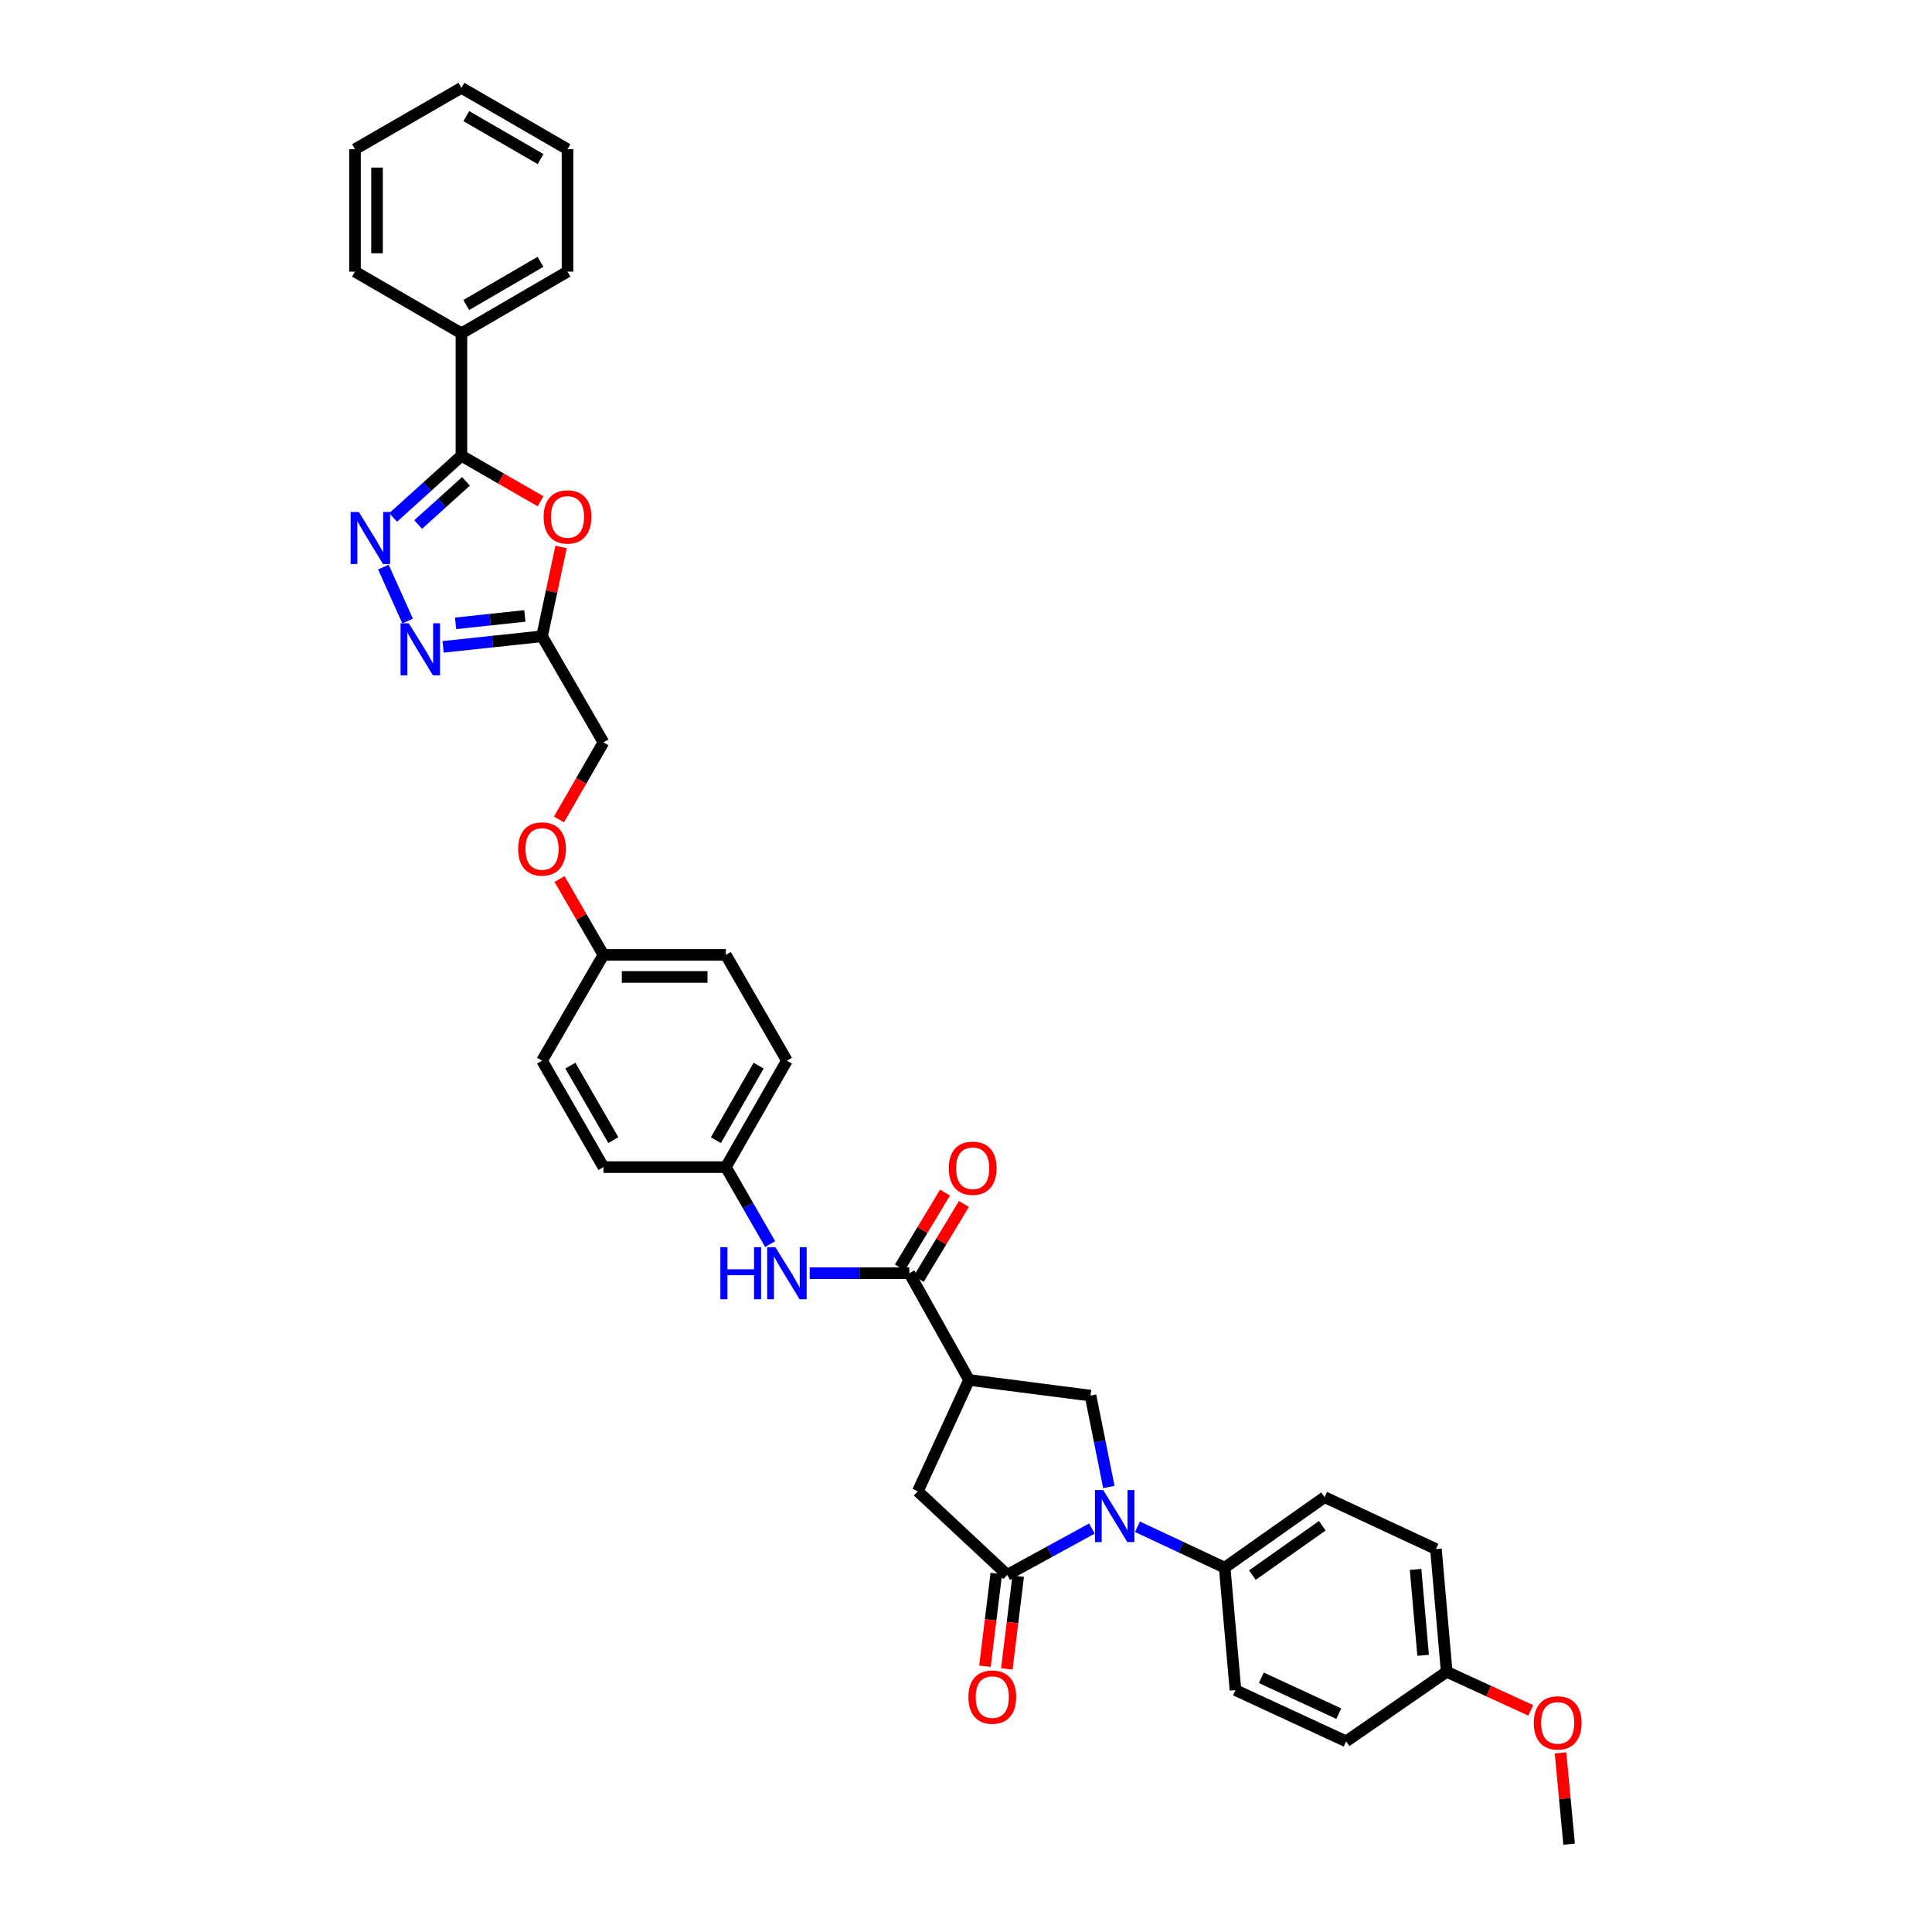 <?xml version='1.0' encoding='iso-8859-1'?>
<svg version='1.1' baseProfile='full'
              xmlns='http://www.w3.org/2000/svg'
                      xmlns:rdkit='http://www.rdkit.org/xml'
                      xmlns:xlink='http://www.w3.org/1999/xlink'
                  xml:space='preserve'
width='1000px' height='1000px' viewBox='0 0 1000 1000'>
<!-- END OF HEADER -->
<rect style='opacity:1.0;fill:#FFFFFF;stroke:none' width='1000' height='1000' x='0' y='0'> </rect>
<path class='bond-0' d='M 565.165,791.171 L 543.26,803.157' style='fill:none;fill-rule:evenodd;stroke:#0000FF;stroke-width:6px;stroke-linecap:butt;stroke-linejoin:miter;stroke-opacity:1' />
<path class='bond-0' d='M 543.26,803.157 L 521.354,815.142' style='fill:none;fill-rule:evenodd;stroke:#000000;stroke-width:6px;stroke-linecap:butt;stroke-linejoin:miter;stroke-opacity:1' />
<path class='bond-8' d='M 573.942,769.659 L 569.195,746.015' style='fill:none;fill-rule:evenodd;stroke:#0000FF;stroke-width:6px;stroke-linecap:butt;stroke-linejoin:miter;stroke-opacity:1' />
<path class='bond-8' d='M 569.195,746.015 L 564.449,722.372' style='fill:none;fill-rule:evenodd;stroke:#000000;stroke-width:6px;stroke-linecap:butt;stroke-linejoin:miter;stroke-opacity:1' />
<path class='bond-11' d='M 588.75,790.244 L 611.322,800.832' style='fill:none;fill-rule:evenodd;stroke:#0000FF;stroke-width:6px;stroke-linecap:butt;stroke-linejoin:miter;stroke-opacity:1' />
<path class='bond-11' d='M 611.322,800.832 L 633.893,811.421' style='fill:none;fill-rule:evenodd;stroke:#000000;stroke-width:6px;stroke-linecap:butt;stroke-linejoin:miter;stroke-opacity:1' />
<path class='bond-9' d='M 521.354,815.142 L 475.064,771.889' style='fill:none;fill-rule:evenodd;stroke:#000000;stroke-width:6px;stroke-linecap:butt;stroke-linejoin:miter;stroke-opacity:1' />
<path class='bond-12' d='M 515.69,814.447 L 512.746,838.442' style='fill:none;fill-rule:evenodd;stroke:#000000;stroke-width:6px;stroke-linecap:butt;stroke-linejoin:miter;stroke-opacity:1' />
<path class='bond-12' d='M 512.746,838.442 L 509.802,862.436' style='fill:none;fill-rule:evenodd;stroke:#FF0000;stroke-width:6px;stroke-linecap:butt;stroke-linejoin:miter;stroke-opacity:1' />
<path class='bond-12' d='M 527.018,815.837 L 524.074,839.832' style='fill:none;fill-rule:evenodd;stroke:#000000;stroke-width:6px;stroke-linecap:butt;stroke-linejoin:miter;stroke-opacity:1' />
<path class='bond-12' d='M 524.074,839.832 L 521.13,863.826' style='fill:none;fill-rule:evenodd;stroke:#FF0000;stroke-width:6px;stroke-linecap:butt;stroke-linejoin:miter;stroke-opacity:1' />
<path class='bond-1' d='M 198.446,293.523 L 210.98,321.446' style='fill:none;fill-rule:evenodd;stroke:#0000FF;stroke-width:6px;stroke-linecap:butt;stroke-linejoin:miter;stroke-opacity:1' />
<path class='bond-38' d='M 203.495,267.818 L 221.167,251.858' style='fill:none;fill-rule:evenodd;stroke:#0000FF;stroke-width:6px;stroke-linecap:butt;stroke-linejoin:miter;stroke-opacity:1' />
<path class='bond-38' d='M 221.167,251.858 L 238.838,235.897' style='fill:none;fill-rule:evenodd;stroke:#000000;stroke-width:6px;stroke-linecap:butt;stroke-linejoin:miter;stroke-opacity:1' />
<path class='bond-38' d='M 216.446,271.499 L 228.816,260.327' style='fill:none;fill-rule:evenodd;stroke:#0000FF;stroke-width:6px;stroke-linecap:butt;stroke-linejoin:miter;stroke-opacity:1' />
<path class='bond-38' d='M 228.816,260.327 L 241.186,249.154' style='fill:none;fill-rule:evenodd;stroke:#000000;stroke-width:6px;stroke-linecap:butt;stroke-linejoin:miter;stroke-opacity:1' />
<path class='bond-2' d='M 501.579,714.263 L 564.449,722.372' style='fill:none;fill-rule:evenodd;stroke:#000000;stroke-width:6px;stroke-linecap:butt;stroke-linejoin:miter;stroke-opacity:1' />
<path class='bond-6' d='M 501.579,714.263 L 470.657,659.007' style='fill:none;fill-rule:evenodd;stroke:#000000;stroke-width:6px;stroke-linecap:butt;stroke-linejoin:miter;stroke-opacity:1' />
<path class='bond-35' d='M 501.579,714.263 L 475.064,771.889' style='fill:none;fill-rule:evenodd;stroke:#000000;stroke-width:6px;stroke-linecap:butt;stroke-linejoin:miter;stroke-opacity:1' />
<path class='bond-3' d='M 238.838,235.897 L 259.315,247.678' style='fill:none;fill-rule:evenodd;stroke:#000000;stroke-width:6px;stroke-linecap:butt;stroke-linejoin:miter;stroke-opacity:1' />
<path class='bond-3' d='M 259.315,247.678 L 279.792,259.459' style='fill:none;fill-rule:evenodd;stroke:#FF0000;stroke-width:6px;stroke-linecap:butt;stroke-linejoin:miter;stroke-opacity:1' />
<path class='bond-14' d='M 238.838,235.897 L 238.838,172.526' style='fill:none;fill-rule:evenodd;stroke:#000000;stroke-width:6px;stroke-linecap:butt;stroke-linejoin:miter;stroke-opacity:1' />
<path class='bond-4' d='M 290.41,283.102 L 285.484,306.218' style='fill:none;fill-rule:evenodd;stroke:#FF0000;stroke-width:6px;stroke-linecap:butt;stroke-linejoin:miter;stroke-opacity:1' />
<path class='bond-4' d='M 285.484,306.218 L 280.557,329.333' style='fill:none;fill-rule:evenodd;stroke:#000000;stroke-width:6px;stroke-linecap:butt;stroke-linejoin:miter;stroke-opacity:1' />
<path class='bond-5' d='M 229.346,334.816 L 254.952,332.074' style='fill:none;fill-rule:evenodd;stroke:#0000FF;stroke-width:6px;stroke-linecap:butt;stroke-linejoin:miter;stroke-opacity:1' />
<path class='bond-5' d='M 254.952,332.074 L 280.557,329.333' style='fill:none;fill-rule:evenodd;stroke:#000000;stroke-width:6px;stroke-linecap:butt;stroke-linejoin:miter;stroke-opacity:1' />
<path class='bond-5' d='M 235.813,322.646 L 253.737,320.727' style='fill:none;fill-rule:evenodd;stroke:#0000FF;stroke-width:6px;stroke-linecap:butt;stroke-linejoin:miter;stroke-opacity:1' />
<path class='bond-5' d='M 253.737,320.727 L 271.661,318.808' style='fill:none;fill-rule:evenodd;stroke:#000000;stroke-width:6px;stroke-linecap:butt;stroke-linejoin:miter;stroke-opacity:1' />
<path class='bond-10' d='M 470.657,659.007 L 444.88,659.007' style='fill:none;fill-rule:evenodd;stroke:#000000;stroke-width:6px;stroke-linecap:butt;stroke-linejoin:miter;stroke-opacity:1' />
<path class='bond-10' d='M 444.88,659.007 L 419.103,659.007' style='fill:none;fill-rule:evenodd;stroke:#0000FF;stroke-width:6px;stroke-linecap:butt;stroke-linejoin:miter;stroke-opacity:1' />
<path class='bond-13' d='M 475.544,661.953 L 487.233,642.563' style='fill:none;fill-rule:evenodd;stroke:#000000;stroke-width:6px;stroke-linecap:butt;stroke-linejoin:miter;stroke-opacity:1' />
<path class='bond-13' d='M 487.233,642.563 L 498.922,623.173' style='fill:none;fill-rule:evenodd;stroke:#FF0000;stroke-width:6px;stroke-linecap:butt;stroke-linejoin:miter;stroke-opacity:1' />
<path class='bond-13' d='M 465.77,656.061 L 477.459,636.671' style='fill:none;fill-rule:evenodd;stroke:#000000;stroke-width:6px;stroke-linecap:butt;stroke-linejoin:miter;stroke-opacity:1' />
<path class='bond-13' d='M 477.459,636.671 L 489.149,617.281' style='fill:none;fill-rule:evenodd;stroke:#FF0000;stroke-width:6px;stroke-linecap:butt;stroke-linejoin:miter;stroke-opacity:1' />
<path class='bond-7' d='M 280.557,329.333 L 312.347,384.246' style='fill:none;fill-rule:evenodd;stroke:#000000;stroke-width:6px;stroke-linecap:butt;stroke-linejoin:miter;stroke-opacity:1' />
<path class='bond-18' d='M 398.643,643.957 L 387.171,624.025' style='fill:none;fill-rule:evenodd;stroke:#0000FF;stroke-width:6px;stroke-linecap:butt;stroke-linejoin:miter;stroke-opacity:1' />
<path class='bond-18' d='M 387.171,624.025 L 375.699,604.094' style='fill:none;fill-rule:evenodd;stroke:#000000;stroke-width:6px;stroke-linecap:butt;stroke-linejoin:miter;stroke-opacity:1' />
<path class='bond-16' d='M 633.893,811.421 L 685.598,774.932' style='fill:none;fill-rule:evenodd;stroke:#000000;stroke-width:6px;stroke-linecap:butt;stroke-linejoin:miter;stroke-opacity:1' />
<path class='bond-16' d='M 648.229,815.272 L 684.423,789.73' style='fill:none;fill-rule:evenodd;stroke:#000000;stroke-width:6px;stroke-linecap:butt;stroke-linejoin:miter;stroke-opacity:1' />
<path class='bond-17' d='M 633.893,811.421 L 639.479,874.804' style='fill:none;fill-rule:evenodd;stroke:#000000;stroke-width:6px;stroke-linecap:butt;stroke-linejoin:miter;stroke-opacity:1' />
<path class='bond-29' d='M 238.838,172.526 L 293.739,140.596' style='fill:none;fill-rule:evenodd;stroke:#000000;stroke-width:6px;stroke-linecap:butt;stroke-linejoin:miter;stroke-opacity:1' />
<path class='bond-29' d='M 241.336,157.871 L 279.766,135.521' style='fill:none;fill-rule:evenodd;stroke:#000000;stroke-width:6px;stroke-linecap:butt;stroke-linejoin:miter;stroke-opacity:1' />
<path class='bond-30' d='M 238.838,172.526 L 183.742,140.596' style='fill:none;fill-rule:evenodd;stroke:#000000;stroke-width:6px;stroke-linecap:butt;stroke-linejoin:miter;stroke-opacity:1' />
<path class='bond-15' d='M 312.347,384.246 L 300.84,404.193' style='fill:none;fill-rule:evenodd;stroke:#000000;stroke-width:6px;stroke-linecap:butt;stroke-linejoin:miter;stroke-opacity:1' />
<path class='bond-15' d='M 300.84,404.193 L 289.332,424.14' style='fill:none;fill-rule:evenodd;stroke:#FF0000;stroke-width:6px;stroke-linecap:butt;stroke-linejoin:miter;stroke-opacity:1' />
<path class='bond-23' d='M 685.598,774.932 L 743.231,801.79' style='fill:none;fill-rule:evenodd;stroke:#000000;stroke-width:6px;stroke-linecap:butt;stroke-linejoin:miter;stroke-opacity:1' />
<path class='bond-22' d='M 639.479,874.804 L 696.751,901.319' style='fill:none;fill-rule:evenodd;stroke:#000000;stroke-width:6px;stroke-linecap:butt;stroke-linejoin:miter;stroke-opacity:1' />
<path class='bond-22' d='M 652.865,868.425 L 692.955,886.985' style='fill:none;fill-rule:evenodd;stroke:#000000;stroke-width:6px;stroke-linecap:butt;stroke-linejoin:miter;stroke-opacity:1' />
<path class='bond-24' d='M 375.699,604.094 L 407.305,548.991' style='fill:none;fill-rule:evenodd;stroke:#000000;stroke-width:6px;stroke-linecap:butt;stroke-linejoin:miter;stroke-opacity:1' />
<path class='bond-24' d='M 370.541,590.151 L 392.665,551.578' style='fill:none;fill-rule:evenodd;stroke:#000000;stroke-width:6px;stroke-linecap:butt;stroke-linejoin:miter;stroke-opacity:1' />
<path class='bond-25' d='M 375.699,604.094 L 312.347,604.094' style='fill:none;fill-rule:evenodd;stroke:#000000;stroke-width:6px;stroke-linecap:butt;stroke-linejoin:miter;stroke-opacity:1' />
<path class='bond-19' d='M 289.604,454.972 L 300.976,474.611' style='fill:none;fill-rule:evenodd;stroke:#FF0000;stroke-width:6px;stroke-linecap:butt;stroke-linejoin:miter;stroke-opacity:1' />
<path class='bond-19' d='M 300.976,474.611 L 312.347,494.249' style='fill:none;fill-rule:evenodd;stroke:#000000;stroke-width:6px;stroke-linecap:butt;stroke-linejoin:miter;stroke-opacity:1' />
<path class='bond-20' d='M 312.347,494.249 L 280.557,548.991' style='fill:none;fill-rule:evenodd;stroke:#000000;stroke-width:6px;stroke-linecap:butt;stroke-linejoin:miter;stroke-opacity:1' />
<path class='bond-37' d='M 312.347,494.249 L 375.699,494.249' style='fill:none;fill-rule:evenodd;stroke:#000000;stroke-width:6px;stroke-linecap:butt;stroke-linejoin:miter;stroke-opacity:1' />
<path class='bond-37' d='M 321.85,505.662 L 366.196,505.662' style='fill:none;fill-rule:evenodd;stroke:#000000;stroke-width:6px;stroke-linecap:butt;stroke-linejoin:miter;stroke-opacity:1' />
<path class='bond-21' d='M 748.81,865.325 L 696.751,901.319' style='fill:none;fill-rule:evenodd;stroke:#000000;stroke-width:6px;stroke-linecap:butt;stroke-linejoin:miter;stroke-opacity:1' />
<path class='bond-28' d='M 748.81,865.325 L 770.56,875.307' style='fill:none;fill-rule:evenodd;stroke:#000000;stroke-width:6px;stroke-linecap:butt;stroke-linejoin:miter;stroke-opacity:1' />
<path class='bond-28' d='M 770.56,875.307 L 792.31,885.289' style='fill:none;fill-rule:evenodd;stroke:#FF0000;stroke-width:6px;stroke-linecap:butt;stroke-linejoin:miter;stroke-opacity:1' />
<path class='bond-36' d='M 748.81,865.325 L 743.231,801.79' style='fill:none;fill-rule:evenodd;stroke:#000000;stroke-width:6px;stroke-linecap:butt;stroke-linejoin:miter;stroke-opacity:1' />
<path class='bond-36' d='M 736.605,856.793 L 732.699,812.318' style='fill:none;fill-rule:evenodd;stroke:#000000;stroke-width:6px;stroke-linecap:butt;stroke-linejoin:miter;stroke-opacity:1' />
<path class='bond-26' d='M 407.305,548.991 L 375.699,494.249' style='fill:none;fill-rule:evenodd;stroke:#000000;stroke-width:6px;stroke-linecap:butt;stroke-linejoin:miter;stroke-opacity:1' />
<path class='bond-27' d='M 312.347,604.094 L 280.557,548.991' style='fill:none;fill-rule:evenodd;stroke:#000000;stroke-width:6px;stroke-linecap:butt;stroke-linejoin:miter;stroke-opacity:1' />
<path class='bond-27' d='M 317.464,590.126 L 295.211,551.554' style='fill:none;fill-rule:evenodd;stroke:#000000;stroke-width:6px;stroke-linecap:butt;stroke-linejoin:miter;stroke-opacity:1' />
<path class='bond-31' d='M 807.724,907.304 L 809.95,930.925' style='fill:none;fill-rule:evenodd;stroke:#FF0000;stroke-width:6px;stroke-linecap:butt;stroke-linejoin:miter;stroke-opacity:1' />
<path class='bond-31' d='M 809.95,930.925 L 812.175,954.545' style='fill:none;fill-rule:evenodd;stroke:#000000;stroke-width:6px;stroke-linecap:butt;stroke-linejoin:miter;stroke-opacity:1' />
<path class='bond-32' d='M 293.739,140.596 L 293.739,77.232' style='fill:none;fill-rule:evenodd;stroke:#000000;stroke-width:6px;stroke-linecap:butt;stroke-linejoin:miter;stroke-opacity:1' />
<path class='bond-33' d='M 183.742,140.596 L 183.742,77.232' style='fill:none;fill-rule:evenodd;stroke:#000000;stroke-width:6px;stroke-linecap:butt;stroke-linejoin:miter;stroke-opacity:1' />
<path class='bond-33' d='M 195.154,131.092 L 195.154,86.737' style='fill:none;fill-rule:evenodd;stroke:#000000;stroke-width:6px;stroke-linecap:butt;stroke-linejoin:miter;stroke-opacity:1' />
<path class='bond-39' d='M 293.739,77.232 L 238.838,45.455' style='fill:none;fill-rule:evenodd;stroke:#000000;stroke-width:6px;stroke-linecap:butt;stroke-linejoin:miter;stroke-opacity:1' />
<path class='bond-39' d='M 279.787,82.343 L 241.356,60.098' style='fill:none;fill-rule:evenodd;stroke:#000000;stroke-width:6px;stroke-linecap:butt;stroke-linejoin:miter;stroke-opacity:1' />
<path class='bond-34' d='M 183.742,77.232 L 238.838,45.455' style='fill:none;fill-rule:evenodd;stroke:#000000;stroke-width:6px;stroke-linecap:butt;stroke-linejoin:miter;stroke-opacity:1' />
<path  class='atom-0' d='M 571.011 771.249
L 579.836 785.514
Q 580.711 786.922, 582.119 789.471
Q 583.526 792.019, 583.602 792.172
L 583.602 771.249
L 587.178 771.249
L 587.178 798.182
L 583.488 798.182
L 574.016 782.585
Q 572.913 780.759, 571.733 778.667
Q 570.592 776.575, 570.25 775.928
L 570.25 798.182
L 566.75 798.182
L 566.75 771.249
L 571.011 771.249
' fill='#0000FF'/>
<path  class='atom-2' d='M 185.739 265.011
L 194.564 279.277
Q 195.439 280.684, 196.847 283.233
Q 198.255 285.782, 198.331 285.934
L 198.331 265.011
L 201.906 265.011
L 201.906 291.945
L 198.216 291.945
L 188.744 276.348
Q 187.641 274.522, 186.462 272.429
Q 185.32 270.337, 184.978 269.69
L 184.978 291.945
L 181.478 291.945
L 181.478 265.011
L 185.739 265.011
' fill='#0000FF'/>
<path  class='atom-5' d='M 281.375 267.56
Q 281.375 261.093, 284.571 257.479
Q 287.766 253.865, 293.739 253.865
Q 299.711 253.865, 302.907 257.479
Q 306.102 261.093, 306.102 267.56
Q 306.102 274.103, 302.869 277.831
Q 299.635 281.521, 293.739 281.521
Q 287.804 281.521, 284.571 277.831
Q 281.375 274.141, 281.375 267.56
M 293.739 278.478
Q 297.847 278.478, 300.054 275.739
Q 302.298 272.962, 302.298 267.56
Q 302.298 262.272, 300.054 259.609
Q 297.847 256.908, 293.739 256.908
Q 289.63 256.908, 287.386 259.571
Q 285.179 262.234, 285.179 267.56
Q 285.179 273, 287.386 275.739
Q 289.63 278.478, 293.739 278.478
' fill='#FF0000'/>
<path  class='atom-6' d='M 211.594 322.612
L 220.42 336.878
Q 221.295 338.285, 222.703 340.834
Q 224.11 343.383, 224.186 343.535
L 224.186 322.612
L 227.762 322.612
L 227.762 349.546
L 224.072 349.546
L 214.6 333.949
Q 213.496 332.123, 212.317 330.03
Q 211.176 327.938, 210.834 327.291
L 210.834 349.546
L 207.334 349.546
L 207.334 322.612
L 211.594 322.612
' fill='#0000FF'/>
<path  class='atom-11' d='M 372.859 645.541
L 376.511 645.541
L 376.511 656.991
L 390.282 656.991
L 390.282 645.541
L 393.934 645.541
L 393.934 672.474
L 390.282 672.474
L 390.282 660.034
L 376.511 660.034
L 376.511 672.474
L 372.859 672.474
L 372.859 645.541
' fill='#0000FF'/>
<path  class='atom-11' d='M 401.352 645.541
L 410.177 659.806
Q 411.052 661.214, 412.46 663.762
Q 413.868 666.311, 413.944 666.463
L 413.944 645.541
L 417.519 645.541
L 417.519 672.474
L 413.829 672.474
L 404.357 656.877
Q 403.254 655.051, 402.075 652.959
Q 400.933 650.866, 400.591 650.22
L 400.591 672.474
L 397.091 672.474
L 397.091 645.541
L 401.352 645.541
' fill='#0000FF'/>
<path  class='atom-13' d='M 501.236 878.418
Q 501.236 871.951, 504.432 868.337
Q 507.627 864.723, 513.6 864.723
Q 519.572 864.723, 522.768 868.337
Q 525.963 871.951, 525.963 878.418
Q 525.963 884.961, 522.73 888.689
Q 519.496 892.379, 513.6 892.379
Q 507.665 892.379, 504.432 888.689
Q 501.236 884.999, 501.236 878.418
M 513.6 889.336
Q 517.708 889.336, 519.915 886.597
Q 522.159 883.82, 522.159 878.418
Q 522.159 873.13, 519.915 870.467
Q 517.708 867.766, 513.6 867.766
Q 509.491 867.766, 507.247 870.429
Q 505.04 873.092, 505.04 878.418
Q 505.04 883.858, 507.247 886.597
Q 509.491 889.336, 513.6 889.336
' fill='#FF0000'/>
<path  class='atom-14' d='M 491.092 604.678
Q 491.092 598.211, 494.287 594.597
Q 497.483 590.983, 503.455 590.983
Q 509.428 590.983, 512.623 594.597
Q 515.819 598.211, 515.819 604.678
Q 515.819 611.221, 512.585 614.949
Q 509.352 618.639, 503.455 618.639
Q 497.521 618.639, 494.287 614.949
Q 491.092 611.259, 491.092 604.678
M 503.455 615.596
Q 507.564 615.596, 509.77 612.857
Q 512.015 610.079, 512.015 604.678
Q 512.015 599.39, 509.77 596.727
Q 507.564 594.026, 503.455 594.026
Q 499.347 594.026, 497.102 596.689
Q 494.896 599.352, 494.896 604.678
Q 494.896 610.118, 497.102 612.857
Q 499.347 615.596, 503.455 615.596
' fill='#FF0000'/>
<path  class='atom-20' d='M 268.194 439.425
Q 268.194 432.958, 271.389 429.344
Q 274.585 425.73, 280.557 425.73
Q 286.53 425.73, 289.725 429.344
Q 292.921 432.958, 292.921 439.425
Q 292.921 445.968, 289.687 449.696
Q 286.454 453.386, 280.557 453.386
Q 274.623 453.386, 271.389 449.696
Q 268.194 446.006, 268.194 439.425
M 280.557 450.343
Q 284.666 450.343, 286.872 447.604
Q 289.117 444.827, 289.117 439.425
Q 289.117 434.137, 286.872 431.475
Q 284.666 428.774, 280.557 428.774
Q 276.449 428.774, 274.204 431.436
Q 271.998 434.099, 271.998 439.425
Q 271.998 444.865, 274.204 447.604
Q 276.449 450.343, 280.557 450.343
' fill='#FF0000'/>
<path  class='atom-29' d='M 793.89 891.764
Q 793.89 885.297, 797.085 881.683
Q 800.281 878.069, 806.253 878.069
Q 812.226 878.069, 815.421 881.683
Q 818.617 885.297, 818.617 891.764
Q 818.617 898.307, 815.383 902.035
Q 812.15 905.726, 806.253 905.726
Q 800.319 905.726, 797.085 902.035
Q 793.89 898.345, 793.89 891.764
M 806.253 902.682
Q 810.362 902.682, 812.568 899.943
Q 814.812 897.166, 814.812 891.764
Q 814.812 886.476, 812.568 883.814
Q 810.362 881.113, 806.253 881.113
Q 802.145 881.113, 799.9 883.776
Q 797.694 886.438, 797.694 891.764
Q 797.694 897.204, 799.9 899.943
Q 802.145 902.682, 806.253 902.682
' fill='#FF0000'/>
</svg>

